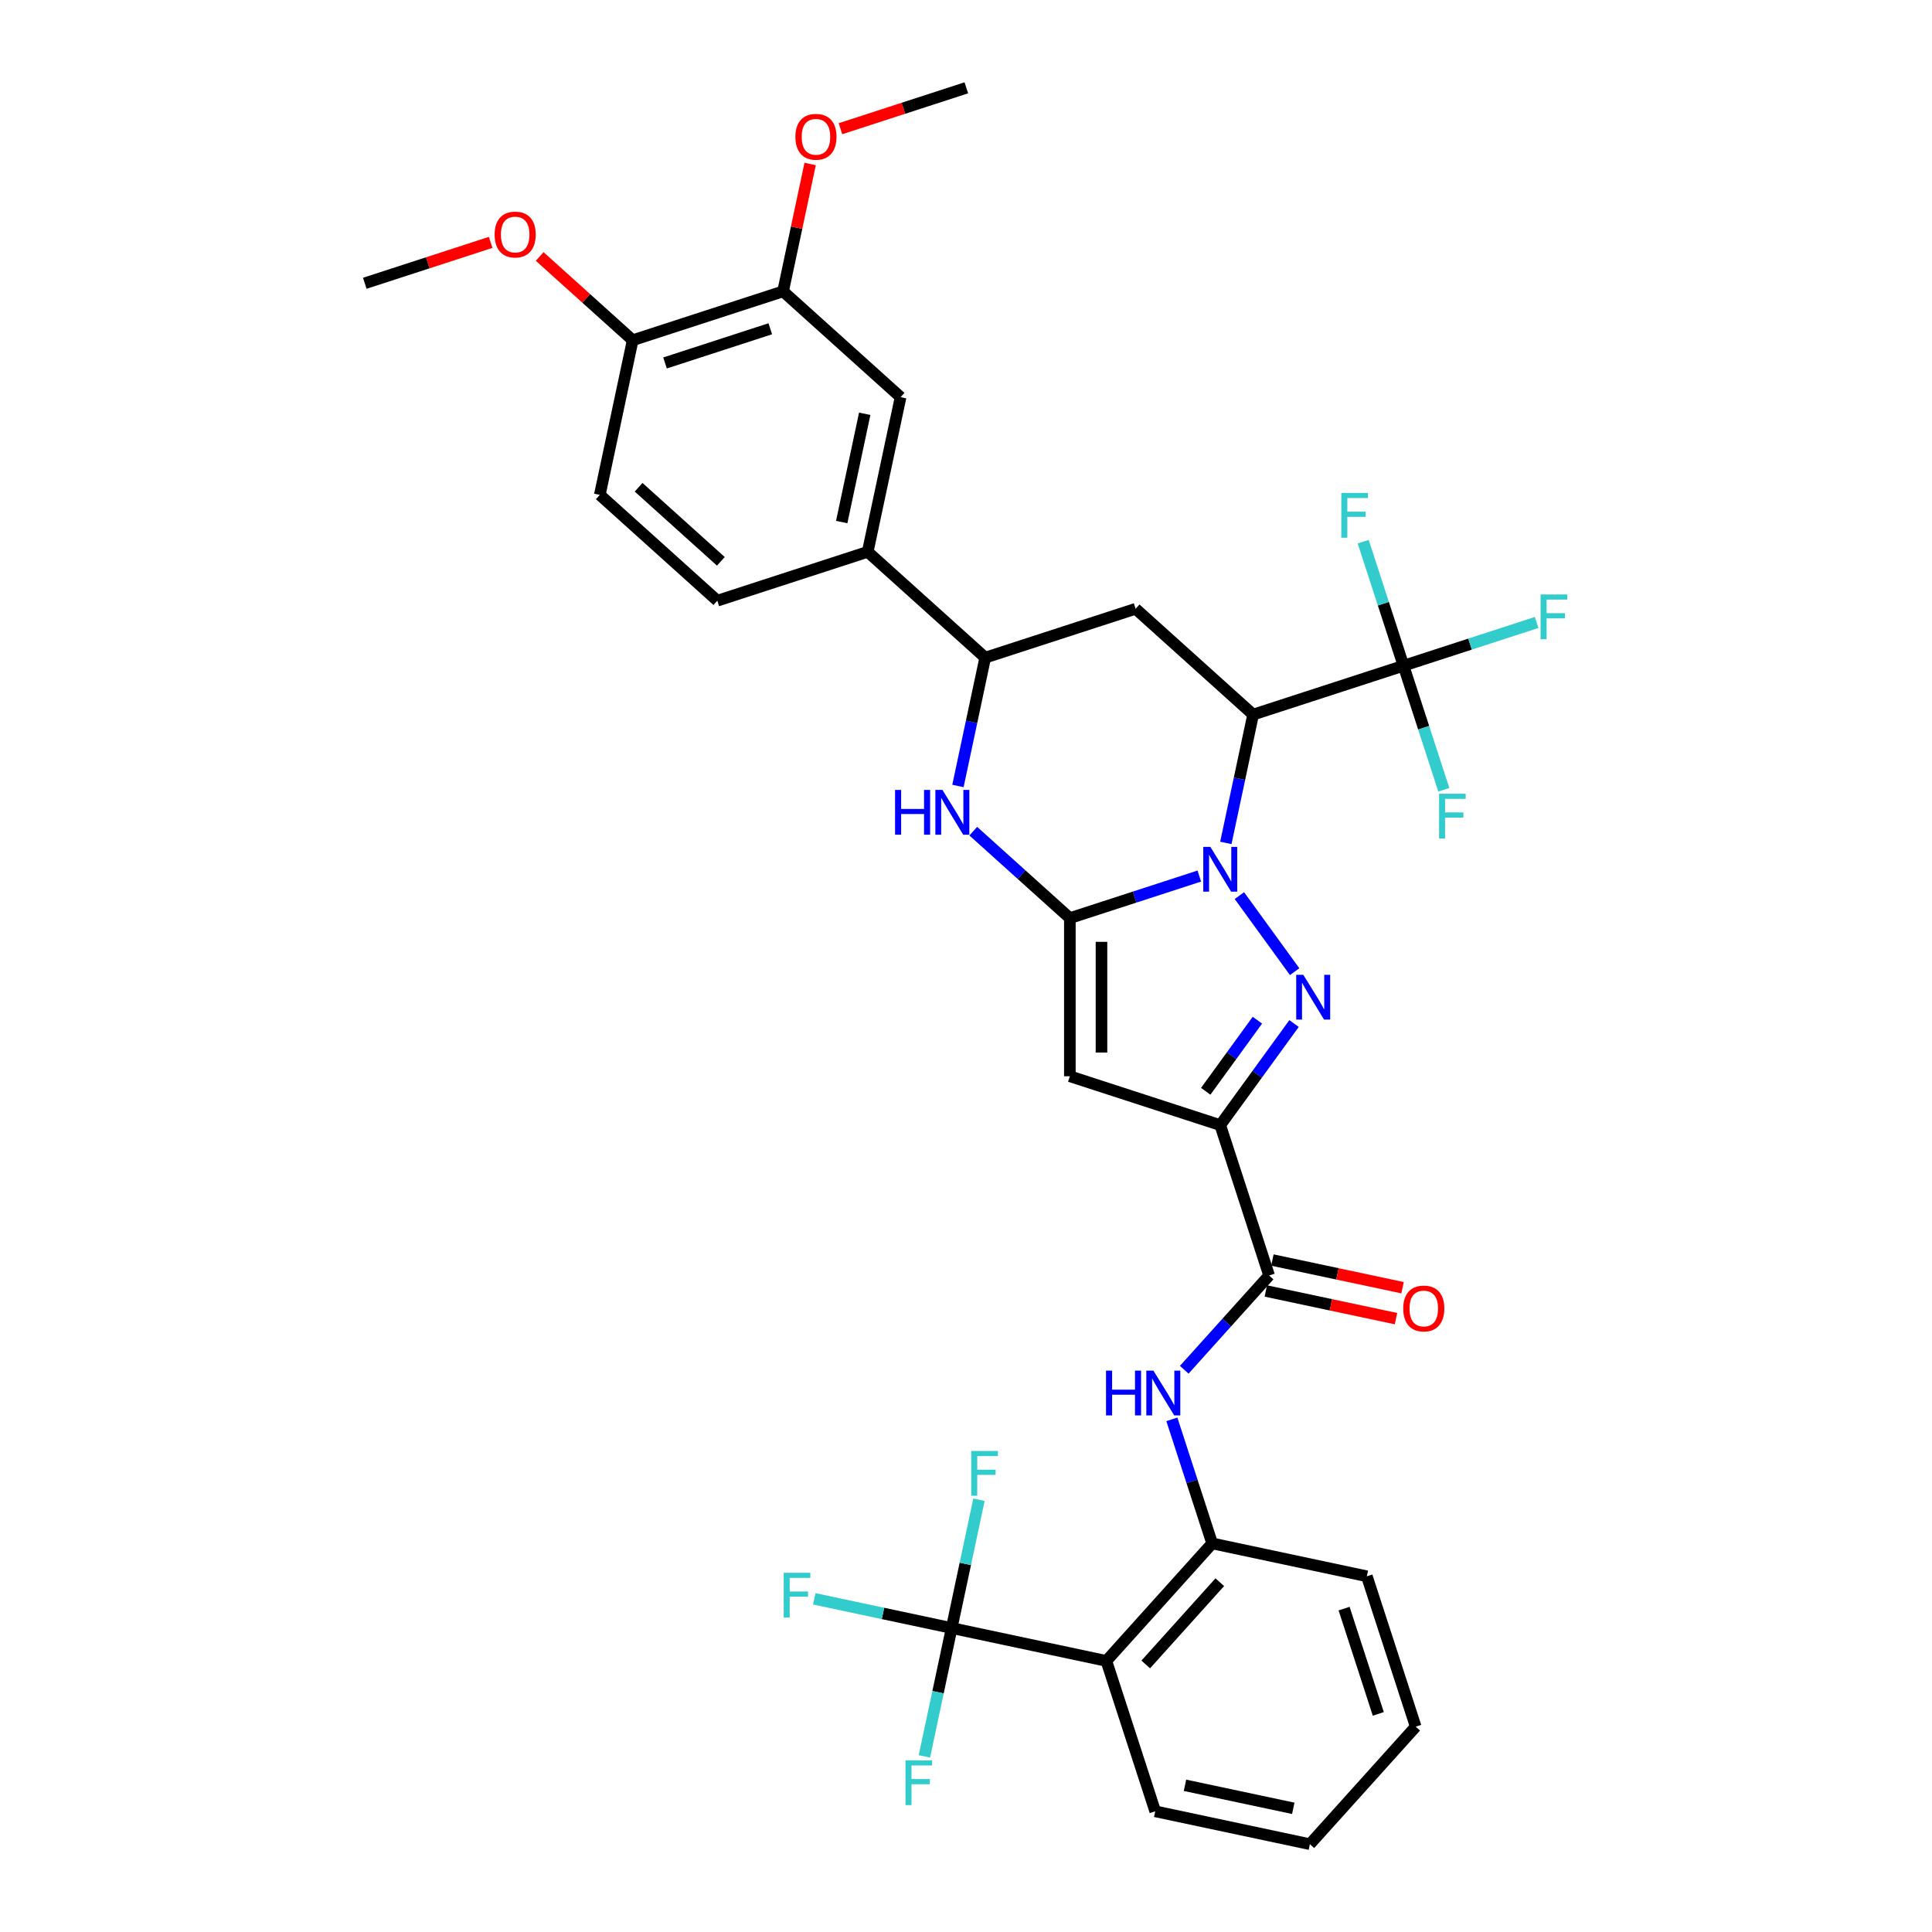 <?xml version='1.0' encoding='iso-8859-1'?>
<svg version='1.1' baseProfile='full'
              xmlns='http://www.w3.org/2000/svg'
                      xmlns:rdkit='http://www.rdkit.org/xml'
                      xmlns:xlink='http://www.w3.org/1999/xlink'
                  xml:space='preserve'
width='1000px' height='1000px' viewBox='0 0 1000 1000'>
<!-- END OF HEADER -->
<rect style='opacity:1.0;fill:#FFFFFF;stroke:none' width='1000' height='1000' x='0' y='0'> </rect>
<path class='bond-0' d='M 620.761,453.448 L 587.259,464.334' style='fill:none;fill-rule:evenodd;stroke:#0000FF;stroke-width:6px;stroke-linecap:butt;stroke-linejoin:miter;stroke-opacity:1' />
<path class='bond-0' d='M 587.259,464.334 L 553.756,475.219' style='fill:none;fill-rule:evenodd;stroke:#000000;stroke-width:6px;stroke-linecap:butt;stroke-linejoin:miter;stroke-opacity:1' />
<path class='bond-1' d='M 641.504,463.563 L 670.105,502.928' style='fill:none;fill-rule:evenodd;stroke:#0000FF;stroke-width:6px;stroke-linecap:butt;stroke-linejoin:miter;stroke-opacity:1' />
<path class='bond-3' d='M 634.496,436.292 L 641.555,403.08' style='fill:none;fill-rule:evenodd;stroke:#0000FF;stroke-width:6px;stroke-linecap:butt;stroke-linejoin:miter;stroke-opacity:1' />
<path class='bond-3' d='M 641.555,403.08 L 648.614,369.869' style='fill:none;fill-rule:evenodd;stroke:#000000;stroke-width:6px;stroke-linecap:butt;stroke-linejoin:miter;stroke-opacity:1' />
<path class='bond-4' d='M 553.756,475.219 L 553.756,557.066' style='fill:none;fill-rule:evenodd;stroke:#000000;stroke-width:6px;stroke-linecap:butt;stroke-linejoin:miter;stroke-opacity:1' />
<path class='bond-4' d='M 570.126,487.496 L 570.126,544.789' style='fill:none;fill-rule:evenodd;stroke:#000000;stroke-width:6px;stroke-linecap:butt;stroke-linejoin:miter;stroke-opacity:1' />
<path class='bond-5' d='M 553.756,475.219 L 528.763,452.715' style='fill:none;fill-rule:evenodd;stroke:#000000;stroke-width:6px;stroke-linecap:butt;stroke-linejoin:miter;stroke-opacity:1' />
<path class='bond-5' d='M 528.763,452.715 L 503.769,430.211' style='fill:none;fill-rule:evenodd;stroke:#0000FF;stroke-width:6px;stroke-linecap:butt;stroke-linejoin:miter;stroke-opacity:1' />
<path class='bond-2' d='M 669.799,529.778 L 650.698,556.068' style='fill:none;fill-rule:evenodd;stroke:#0000FF;stroke-width:6px;stroke-linecap:butt;stroke-linejoin:miter;stroke-opacity:1' />
<path class='bond-2' d='M 650.698,556.068 L 631.597,582.358' style='fill:none;fill-rule:evenodd;stroke:#000000;stroke-width:6px;stroke-linecap:butt;stroke-linejoin:miter;stroke-opacity:1' />
<path class='bond-2' d='M 650.825,528.044 L 637.455,546.447' style='fill:none;fill-rule:evenodd;stroke:#0000FF;stroke-width:6px;stroke-linecap:butt;stroke-linejoin:miter;stroke-opacity:1' />
<path class='bond-2' d='M 637.455,546.447 L 624.084,564.85' style='fill:none;fill-rule:evenodd;stroke:#000000;stroke-width:6px;stroke-linecap:butt;stroke-linejoin:miter;stroke-opacity:1' />
<path class='bond-7' d='M 631.597,582.358 L 656.889,660.199' style='fill:none;fill-rule:evenodd;stroke:#000000;stroke-width:6px;stroke-linecap:butt;stroke-linejoin:miter;stroke-opacity:1' />
<path class='bond-35' d='M 631.597,582.358 L 553.756,557.066' style='fill:none;fill-rule:evenodd;stroke:#000000;stroke-width:6px;stroke-linecap:butt;stroke-linejoin:miter;stroke-opacity:1' />
<path class='bond-6' d='M 648.614,369.869 L 726.455,344.577' style='fill:none;fill-rule:evenodd;stroke:#000000;stroke-width:6px;stroke-linecap:butt;stroke-linejoin:miter;stroke-opacity:1' />
<path class='bond-9' d='M 648.614,369.869 L 587.79,315.103' style='fill:none;fill-rule:evenodd;stroke:#000000;stroke-width:6px;stroke-linecap:butt;stroke-linejoin:miter;stroke-opacity:1' />
<path class='bond-36' d='M 495.831,406.818 L 502.89,373.606' style='fill:none;fill-rule:evenodd;stroke:#0000FF;stroke-width:6px;stroke-linecap:butt;stroke-linejoin:miter;stroke-opacity:1' />
<path class='bond-36' d='M 502.89,373.606 L 509.949,340.395' style='fill:none;fill-rule:evenodd;stroke:#000000;stroke-width:6px;stroke-linecap:butt;stroke-linejoin:miter;stroke-opacity:1' />
<path class='bond-20' d='M 726.455,344.577 L 760.907,333.383' style='fill:none;fill-rule:evenodd;stroke:#000000;stroke-width:6px;stroke-linecap:butt;stroke-linejoin:miter;stroke-opacity:1' />
<path class='bond-20' d='M 760.907,333.383 L 795.358,322.189' style='fill:none;fill-rule:evenodd;stroke:#33CCCC;stroke-width:6px;stroke-linecap:butt;stroke-linejoin:miter;stroke-opacity:1' />
<path class='bond-21' d='M 726.455,344.577 L 716.024,312.475' style='fill:none;fill-rule:evenodd;stroke:#000000;stroke-width:6px;stroke-linecap:butt;stroke-linejoin:miter;stroke-opacity:1' />
<path class='bond-21' d='M 716.024,312.475 L 705.593,280.372' style='fill:none;fill-rule:evenodd;stroke:#33CCCC;stroke-width:6px;stroke-linecap:butt;stroke-linejoin:miter;stroke-opacity:1' />
<path class='bond-22' d='M 726.455,344.577 L 736.886,376.68' style='fill:none;fill-rule:evenodd;stroke:#000000;stroke-width:6px;stroke-linecap:butt;stroke-linejoin:miter;stroke-opacity:1' />
<path class='bond-22' d='M 736.886,376.68 L 747.316,408.782' style='fill:none;fill-rule:evenodd;stroke:#33CCCC;stroke-width:6px;stroke-linecap:butt;stroke-linejoin:miter;stroke-opacity:1' />
<path class='bond-12' d='M 656.889,660.199 L 634.924,684.593' style='fill:none;fill-rule:evenodd;stroke:#000000;stroke-width:6px;stroke-linecap:butt;stroke-linejoin:miter;stroke-opacity:1' />
<path class='bond-12' d='M 634.924,684.593 L 612.96,708.988' style='fill:none;fill-rule:evenodd;stroke:#0000FF;stroke-width:6px;stroke-linecap:butt;stroke-linejoin:miter;stroke-opacity:1' />
<path class='bond-17' d='M 655.188,668.205 L 688.874,675.365' style='fill:none;fill-rule:evenodd;stroke:#000000;stroke-width:6px;stroke-linecap:butt;stroke-linejoin:miter;stroke-opacity:1' />
<path class='bond-17' d='M 688.874,675.365 L 722.559,682.525' style='fill:none;fill-rule:evenodd;stroke:#FF0000;stroke-width:6px;stroke-linecap:butt;stroke-linejoin:miter;stroke-opacity:1' />
<path class='bond-17' d='M 658.591,652.193 L 692.277,659.353' style='fill:none;fill-rule:evenodd;stroke:#000000;stroke-width:6px;stroke-linecap:butt;stroke-linejoin:miter;stroke-opacity:1' />
<path class='bond-17' d='M 692.277,659.353 L 725.963,666.514' style='fill:none;fill-rule:evenodd;stroke:#FF0000;stroke-width:6px;stroke-linecap:butt;stroke-linejoin:miter;stroke-opacity:1' />
<path class='bond-8' d='M 492.591,842.671 L 572.649,859.688' style='fill:none;fill-rule:evenodd;stroke:#000000;stroke-width:6px;stroke-linecap:butt;stroke-linejoin:miter;stroke-opacity:1' />
<path class='bond-23' d='M 492.591,842.671 L 457.031,835.112' style='fill:none;fill-rule:evenodd;stroke:#000000;stroke-width:6px;stroke-linecap:butt;stroke-linejoin:miter;stroke-opacity:1' />
<path class='bond-23' d='M 457.031,835.112 L 421.47,827.554' style='fill:none;fill-rule:evenodd;stroke:#33CCCC;stroke-width:6px;stroke-linecap:butt;stroke-linejoin:miter;stroke-opacity:1' />
<path class='bond-24' d='M 492.591,842.671 L 485.532,875.882' style='fill:none;fill-rule:evenodd;stroke:#000000;stroke-width:6px;stroke-linecap:butt;stroke-linejoin:miter;stroke-opacity:1' />
<path class='bond-24' d='M 485.532,875.882 L 478.472,909.093' style='fill:none;fill-rule:evenodd;stroke:#33CCCC;stroke-width:6px;stroke-linecap:butt;stroke-linejoin:miter;stroke-opacity:1' />
<path class='bond-25' d='M 492.591,842.671 L 499.65,809.46' style='fill:none;fill-rule:evenodd;stroke:#000000;stroke-width:6px;stroke-linecap:butt;stroke-linejoin:miter;stroke-opacity:1' />
<path class='bond-25' d='M 499.65,809.46 L 506.709,776.248' style='fill:none;fill-rule:evenodd;stroke:#33CCCC;stroke-width:6px;stroke-linecap:butt;stroke-linejoin:miter;stroke-opacity:1' />
<path class='bond-11' d='M 587.79,315.103 L 509.949,340.395' style='fill:none;fill-rule:evenodd;stroke:#000000;stroke-width:6px;stroke-linecap:butt;stroke-linejoin:miter;stroke-opacity:1' />
<path class='bond-10' d='M 572.649,859.688 L 627.415,798.864' style='fill:none;fill-rule:evenodd;stroke:#000000;stroke-width:6px;stroke-linecap:butt;stroke-linejoin:miter;stroke-opacity:1' />
<path class='bond-10' d='M 593.029,861.517 L 631.365,818.941' style='fill:none;fill-rule:evenodd;stroke:#000000;stroke-width:6px;stroke-linecap:butt;stroke-linejoin:miter;stroke-opacity:1' />
<path class='bond-28' d='M 572.649,859.688 L 597.941,937.529' style='fill:none;fill-rule:evenodd;stroke:#000000;stroke-width:6px;stroke-linecap:butt;stroke-linejoin:miter;stroke-opacity:1' />
<path class='bond-14' d='M 509.949,340.395 L 449.125,285.629' style='fill:none;fill-rule:evenodd;stroke:#000000;stroke-width:6px;stroke-linecap:butt;stroke-linejoin:miter;stroke-opacity:1' />
<path class='bond-13' d='M 606.554,734.659 L 616.984,766.761' style='fill:none;fill-rule:evenodd;stroke:#0000FF;stroke-width:6px;stroke-linecap:butt;stroke-linejoin:miter;stroke-opacity:1' />
<path class='bond-13' d='M 616.984,766.761 L 627.415,798.864' style='fill:none;fill-rule:evenodd;stroke:#000000;stroke-width:6px;stroke-linecap:butt;stroke-linejoin:miter;stroke-opacity:1' />
<path class='bond-30' d='M 627.415,798.864 L 707.473,815.881' style='fill:none;fill-rule:evenodd;stroke:#000000;stroke-width:6px;stroke-linecap:butt;stroke-linejoin:miter;stroke-opacity:1' />
<path class='bond-15' d='M 449.125,285.629 L 466.142,205.571' style='fill:none;fill-rule:evenodd;stroke:#000000;stroke-width:6px;stroke-linecap:butt;stroke-linejoin:miter;stroke-opacity:1' />
<path class='bond-15' d='M 435.666,270.217 L 447.578,214.176' style='fill:none;fill-rule:evenodd;stroke:#000000;stroke-width:6px;stroke-linecap:butt;stroke-linejoin:miter;stroke-opacity:1' />
<path class='bond-19' d='M 449.125,285.629 L 371.285,310.921' style='fill:none;fill-rule:evenodd;stroke:#000000;stroke-width:6px;stroke-linecap:butt;stroke-linejoin:miter;stroke-opacity:1' />
<path class='bond-16' d='M 466.142,205.571 L 405.318,150.805' style='fill:none;fill-rule:evenodd;stroke:#000000;stroke-width:6px;stroke-linecap:butt;stroke-linejoin:miter;stroke-opacity:1' />
<path class='bond-27' d='M 405.318,150.805 L 412.325,117.839' style='fill:none;fill-rule:evenodd;stroke:#000000;stroke-width:6px;stroke-linecap:butt;stroke-linejoin:miter;stroke-opacity:1' />
<path class='bond-27' d='M 412.325,117.839 L 419.332,84.873' style='fill:none;fill-rule:evenodd;stroke:#FF0000;stroke-width:6px;stroke-linecap:butt;stroke-linejoin:miter;stroke-opacity:1' />
<path class='bond-37' d='M 405.318,150.805 L 327.477,176.097' style='fill:none;fill-rule:evenodd;stroke:#000000;stroke-width:6px;stroke-linecap:butt;stroke-linejoin:miter;stroke-opacity:1' />
<path class='bond-37' d='M 398.701,170.167 L 344.212,187.871' style='fill:none;fill-rule:evenodd;stroke:#000000;stroke-width:6px;stroke-linecap:butt;stroke-linejoin:miter;stroke-opacity:1' />
<path class='bond-18' d='M 327.477,176.097 L 310.461,256.155' style='fill:none;fill-rule:evenodd;stroke:#000000;stroke-width:6px;stroke-linecap:butt;stroke-linejoin:miter;stroke-opacity:1' />
<path class='bond-29' d='M 327.477,176.097 L 303.409,154.425' style='fill:none;fill-rule:evenodd;stroke:#000000;stroke-width:6px;stroke-linecap:butt;stroke-linejoin:miter;stroke-opacity:1' />
<path class='bond-29' d='M 303.409,154.425 L 279.34,132.753' style='fill:none;fill-rule:evenodd;stroke:#FF0000;stroke-width:6px;stroke-linecap:butt;stroke-linejoin:miter;stroke-opacity:1' />
<path class='bond-26' d='M 371.285,310.921 L 310.461,256.155' style='fill:none;fill-rule:evenodd;stroke:#000000;stroke-width:6px;stroke-linecap:butt;stroke-linejoin:miter;stroke-opacity:1' />
<path class='bond-26' d='M 373.114,290.541 L 330.537,252.205' style='fill:none;fill-rule:evenodd;stroke:#000000;stroke-width:6px;stroke-linecap:butt;stroke-linejoin:miter;stroke-opacity:1' />
<path class='bond-31' d='M 435.021,66.625 L 467.599,56.04' style='fill:none;fill-rule:evenodd;stroke:#FF0000;stroke-width:6px;stroke-linecap:butt;stroke-linejoin:miter;stroke-opacity:1' />
<path class='bond-31' d='M 467.599,56.04 L 500.176,45.455' style='fill:none;fill-rule:evenodd;stroke:#000000;stroke-width:6px;stroke-linecap:butt;stroke-linejoin:miter;stroke-opacity:1' />
<path class='bond-38' d='M 597.941,937.529 L 677.999,954.545' style='fill:none;fill-rule:evenodd;stroke:#000000;stroke-width:6px;stroke-linecap:butt;stroke-linejoin:miter;stroke-opacity:1' />
<path class='bond-38' d='M 613.353,924.069 L 669.394,935.981' style='fill:none;fill-rule:evenodd;stroke:#000000;stroke-width:6px;stroke-linecap:butt;stroke-linejoin:miter;stroke-opacity:1' />
<path class='bond-32' d='M 253.967,125.453 L 221.39,136.038' style='fill:none;fill-rule:evenodd;stroke:#FF0000;stroke-width:6px;stroke-linecap:butt;stroke-linejoin:miter;stroke-opacity:1' />
<path class='bond-32' d='M 221.39,136.038 L 188.813,146.623' style='fill:none;fill-rule:evenodd;stroke:#000000;stroke-width:6px;stroke-linecap:butt;stroke-linejoin:miter;stroke-opacity:1' />
<path class='bond-34' d='M 707.473,815.881 L 732.765,893.722' style='fill:none;fill-rule:evenodd;stroke:#000000;stroke-width:6px;stroke-linecap:butt;stroke-linejoin:miter;stroke-opacity:1' />
<path class='bond-34' d='M 695.699,832.615 L 713.403,887.104' style='fill:none;fill-rule:evenodd;stroke:#000000;stroke-width:6px;stroke-linecap:butt;stroke-linejoin:miter;stroke-opacity:1' />
<path class='bond-33' d='M 677.999,954.545 L 732.765,893.722' style='fill:none;fill-rule:evenodd;stroke:#000000;stroke-width:6px;stroke-linecap:butt;stroke-linejoin:miter;stroke-opacity:1' />
<path  class='atom-0' d='M 626.474 438.338
L 634.069 450.615
Q 634.822 451.826, 636.033 454.02
Q 637.245 456.213, 637.31 456.344
L 637.31 438.338
L 640.388 438.338
L 640.388 461.517
L 637.212 461.517
L 629.06 448.094
Q 628.111 446.523, 627.096 444.722
Q 626.114 442.921, 625.819 442.365
L 625.819 461.517
L 622.807 461.517
L 622.807 438.338
L 626.474 438.338
' fill='#0000FF'/>
<path  class='atom-2' d='M 674.582 504.553
L 682.177 516.83
Q 682.93 518.042, 684.142 520.235
Q 685.353 522.429, 685.418 522.56
L 685.418 504.553
L 688.496 504.553
L 688.496 527.732
L 685.32 527.732
L 677.168 514.309
Q 676.219 512.738, 675.204 510.937
Q 674.222 509.137, 673.927 508.58
L 673.927 527.732
L 670.915 527.732
L 670.915 504.553
L 674.582 504.553
' fill='#0000FF'/>
<path  class='atom-6' d='M 463.288 408.864
L 466.43 408.864
L 466.43 418.718
L 478.282 418.718
L 478.282 408.864
L 481.425 408.864
L 481.425 432.043
L 478.282 432.043
L 478.282 421.337
L 466.43 421.337
L 466.43 432.043
L 463.288 432.043
L 463.288 408.864
' fill='#0000FF'/>
<path  class='atom-6' d='M 487.809 408.864
L 495.404 421.141
Q 496.157 422.352, 497.369 424.546
Q 498.58 426.739, 498.645 426.87
L 498.645 408.864
L 501.723 408.864
L 501.723 432.043
L 498.547 432.043
L 490.395 418.62
Q 489.446 417.048, 488.431 415.248
Q 487.449 413.447, 487.154 412.891
L 487.154 432.043
L 484.142 432.043
L 484.142 408.864
L 487.809 408.864
' fill='#0000FF'/>
<path  class='atom-13' d='M 572.478 709.433
L 575.621 709.433
L 575.621 719.288
L 587.473 719.288
L 587.473 709.433
L 590.615 709.433
L 590.615 732.612
L 587.473 732.612
L 587.473 721.907
L 575.621 721.907
L 575.621 732.612
L 572.478 732.612
L 572.478 709.433
' fill='#0000FF'/>
<path  class='atom-13' d='M 597 709.433
L 604.595 721.71
Q 605.348 722.922, 606.559 725.115
Q 607.771 727.309, 607.836 727.44
L 607.836 709.433
L 610.913 709.433
L 610.913 732.612
L 607.738 732.612
L 599.586 719.19
Q 598.636 717.618, 597.622 715.817
Q 596.639 714.017, 596.345 713.46
L 596.345 732.612
L 593.333 732.612
L 593.333 709.433
L 597 709.433
' fill='#0000FF'/>
<path  class='atom-18' d='M 726.307 677.281
Q 726.307 671.716, 729.057 668.606
Q 731.807 665.495, 736.947 665.495
Q 742.087 665.495, 744.837 668.606
Q 747.587 671.716, 747.587 677.281
Q 747.587 682.912, 744.805 686.121
Q 742.022 689.296, 736.947 689.296
Q 731.84 689.296, 729.057 686.121
Q 726.307 682.945, 726.307 677.281
M 736.947 686.677
Q 740.483 686.677, 742.382 684.32
Q 744.314 681.93, 744.314 677.281
Q 744.314 672.731, 742.382 670.439
Q 740.483 668.115, 736.947 668.115
Q 733.412 668.115, 731.48 670.406
Q 729.581 672.698, 729.581 677.281
Q 729.581 681.963, 731.48 684.32
Q 733.412 686.677, 736.947 686.677
' fill='#FF0000'/>
<path  class='atom-21' d='M 797.404 307.696
L 811.187 307.696
L 811.187 310.348
L 800.514 310.348
L 800.514 317.386
L 810.009 317.386
L 810.009 320.071
L 800.514 320.071
L 800.514 330.875
L 797.404 330.875
L 797.404 307.696
' fill='#33CCCC'/>
<path  class='atom-22' d='M 694.271 255.147
L 708.054 255.147
L 708.054 257.799
L 697.382 257.799
L 697.382 264.838
L 706.876 264.838
L 706.876 267.522
L 697.382 267.522
L 697.382 278.326
L 694.271 278.326
L 694.271 255.147
' fill='#33CCCC'/>
<path  class='atom-23' d='M 744.856 410.829
L 758.638 410.829
L 758.638 413.48
L 747.966 413.48
L 747.966 420.519
L 757.46 420.519
L 757.46 423.204
L 747.966 423.204
L 747.966 434.008
L 744.856 434.008
L 744.856 410.829
' fill='#33CCCC'/>
<path  class='atom-24' d='M 405.641 814.064
L 419.424 814.064
L 419.424 816.716
L 408.751 816.716
L 408.751 823.755
L 418.246 823.755
L 418.246 826.44
L 408.751 826.44
L 408.751 837.243
L 405.641 837.243
L 405.641 814.064
' fill='#33CCCC'/>
<path  class='atom-25' d='M 468.682 911.14
L 482.465 911.14
L 482.465 913.791
L 471.793 913.791
L 471.793 920.83
L 481.287 920.83
L 481.287 923.515
L 471.793 923.515
L 471.793 934.318
L 468.682 934.318
L 468.682 911.14
' fill='#33CCCC'/>
<path  class='atom-26' d='M 502.716 751.023
L 516.499 751.023
L 516.499 753.675
L 505.826 753.675
L 505.826 760.714
L 515.321 760.714
L 515.321 763.398
L 505.826 763.398
L 505.826 774.202
L 502.716 774.202
L 502.716 751.023
' fill='#33CCCC'/>
<path  class='atom-28' d='M 411.695 70.812
Q 411.695 65.246, 414.445 62.136
Q 417.195 59.026, 422.335 59.026
Q 427.475 59.026, 430.225 62.136
Q 432.975 65.246, 432.975 70.812
Q 432.975 76.443, 430.192 79.651
Q 427.41 82.827, 422.335 82.827
Q 417.228 82.827, 414.445 79.651
Q 411.695 76.476, 411.695 70.812
M 422.335 80.208
Q 425.871 80.208, 427.77 77.851
Q 429.701 75.461, 429.701 70.812
Q 429.701 66.261, 427.77 63.97
Q 425.871 61.645, 422.335 61.645
Q 418.799 61.645, 416.868 63.937
Q 414.969 66.229, 414.969 70.812
Q 414.969 75.494, 416.868 77.851
Q 418.799 80.208, 422.335 80.208
' fill='#FF0000'/>
<path  class='atom-30' d='M 256.013 121.396
Q 256.013 115.831, 258.764 112.72
Q 261.514 109.61, 266.654 109.61
Q 271.794 109.61, 274.544 112.72
Q 277.294 115.831, 277.294 121.396
Q 277.294 127.027, 274.511 130.236
Q 271.728 133.411, 266.654 133.411
Q 261.546 133.411, 258.764 130.236
Q 256.013 127.06, 256.013 121.396
M 266.654 130.792
Q 270.189 130.792, 272.088 128.435
Q 274.02 126.045, 274.02 121.396
Q 274.02 116.845, 272.088 114.554
Q 270.189 112.229, 266.654 112.229
Q 263.118 112.229, 261.186 114.521
Q 259.287 116.813, 259.287 121.396
Q 259.287 126.078, 261.186 128.435
Q 263.118 130.792, 266.654 130.792
' fill='#FF0000'/>
</svg>
